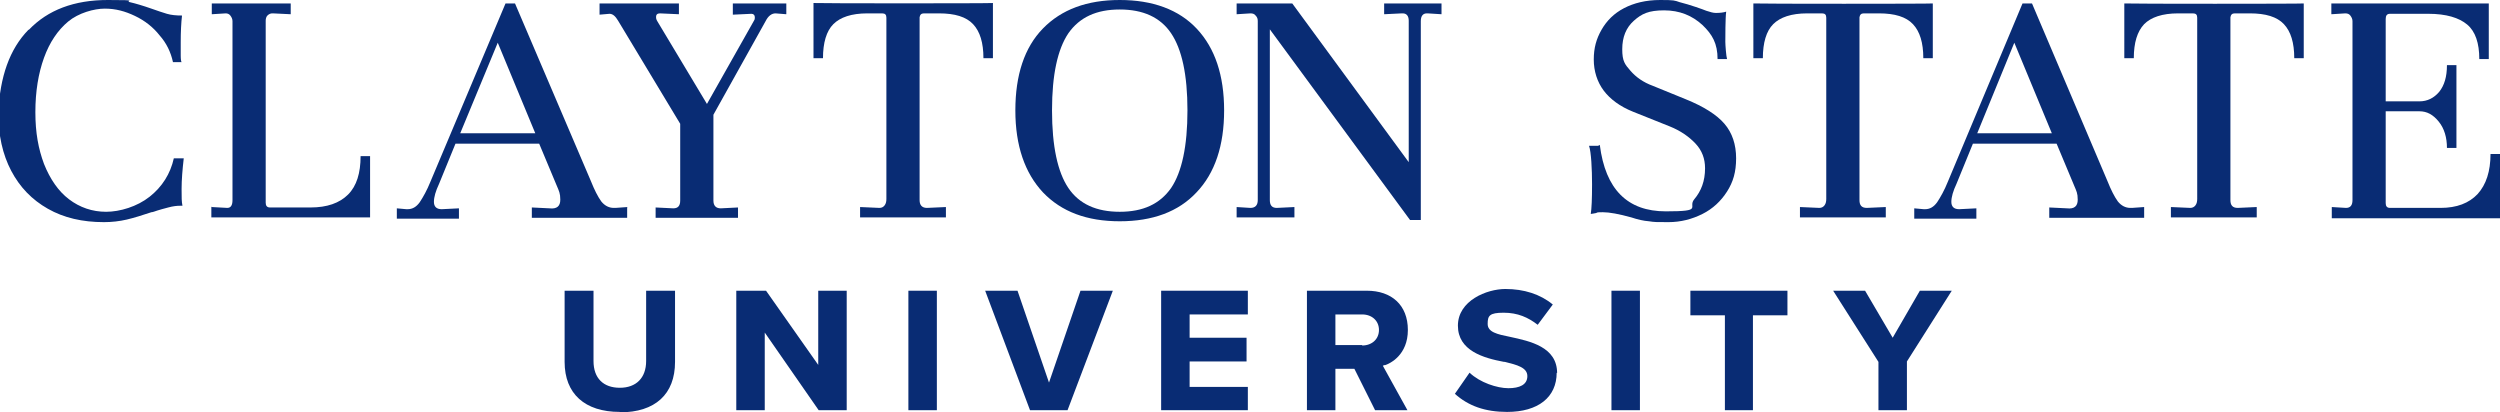 <?xml version="1.0" encoding="UTF-8"?>
<svg id="Layer_1" data-name="Layer 1" xmlns="http://www.w3.org/2000/svg" version="1.1" viewBox="0 0 579.6 95.6">
  <defs>
    <style>
      .cls-1 {
        fill: #092c74;
        stroke-width: 0px;
      }
    </style>
  </defs>
  <path class="cls-1" d="M6.7,6.9C11.1,2.3,17.2,0,25,0s3.8.2,5.1.5,3,.8,5,1.5c1.4.5,2.6.9,3.6,1.2,1,.3,2.2.4,3.5.4-.2,1.7-.3,3.8-.3,6.2s0,2.2,0,3.1c0,.9.1,1.4.2,1.5h-2c-.5-2.3-1.5-4.4-3.1-6.2-1.5-1.9-3.4-3.4-5.7-4.5s-4.5-1.7-7-1.7-6.1,1-8.5,3c-2.4,2-4.3,4.8-5.6,8.4-1.3,3.6-2,7.8-2,12.6s.7,8.5,2,12c1.4,3.5,3.3,6.3,5.8,8.2,2.5,1.9,5.4,2.9,8.6,2.9s7.2-1.2,10.1-3.5,4.8-5.3,5.6-8.9h2.3c-.3,2.6-.5,5-.5,7.1s0,2.9.2,3.9h-.5c-.8,0-1.7.1-2.8.4s-1.9.5-2.5.7-1.1.4-1.4.4c-2.1.7-4,1.3-5.7,1.7-1.7.4-3.5.6-5.3.6-5,0-9.3-1-13-3.1s-6.5-5-8.5-8.8c-2-3.8-3-8.3-3-13.5C0,17.8,2.2,11.4,6.6,6.9h0Z"/>
  <path class="cls-1" d="M49.1,48l3.6.2c.8,0,1.2-.6,1.2-1.8V4.9c0-.5-.2-.9-.5-1.3-.3-.4-.7-.5-1.1-.5l-3.2.2V.8h18.3v2.5l-4.1-.2h-.2c-.4,0-.8.2-1.1.5-.3.3-.4.8-.4,1.2v42.2c0,.7.3,1.1,1,1.1h9.4c3.8,0,6.7-1,8.7-3,2-2,2.9-5,2.9-8.9h2.2v14.2h-36.8v-2.5h0Z"/>
  <path class="cls-1" d="M145.4,48.1v2.4h-22.1v-2.4l4.1.2c1.7.2,2.5-.5,2.5-2s-.3-2-.8-3.2l-4.1-9.8h-19.4l-3.8,9.3c-.8,1.7-1.2,3.1-1.2,4.2s.6,1.7,1.8,1.7l4-.2v2.4h-14.4v-2.4l2.2.2h.3c1.1,0,2-.5,2.8-1.6.8-1.2,1.7-2.8,2.5-4.8L117.2.8h2.2l17.6,41.2c.8,2,1.6,3.6,2.4,4.7.8,1,1.8,1.5,2.9,1.5h.4l2.8-.2h0ZM106.7,30.9h17.4l-8.7-21-8.7,21h0Z"/>
  <path class="cls-1" d="M182.3.8v2.5l-2.5-.2c-.9,0-1.7.6-2.3,1.8l-12.1,21.7v19.9c0,1.2.6,1.8,1.7,1.8l4-.2v2.4h-19.1v-2.4l4.1.2c1.1,0,1.6-.6,1.6-1.8v-17.8l-14.4-23.9c-.6-1-1.2-1.6-2-1.6l-2.3.2V.8h18.4v2.5l-4.4-.2h0c-.6,0-.9.3-.9.8s.1.7.4,1.2l11.4,19,10.9-19.3c.2-.3.2-.5.2-.8,0-.5-.3-.8-.8-.8l-4.3.2V.8h12.6,0Z"/>
  <path class="cls-1" d="M188.7.7c.8.1,41.1.1,41.5,0v12.8h-2.2c0-3.6-.8-6.2-2.4-7.9s-4.2-2.5-7.9-2.5h-3.5c-.6,0-.9.3-1,.9v42.4c0,1.2.6,1.8,1.7,1.8l4.4-.2v2.4h-19.9v-2.4l4.5.2c.5,0,.9-.2,1.2-.6s.4-.9.4-1.5V4.1c0-.7-.3-1-1-1h-3.4c-3.7,0-6.3.9-7.9,2.5s-2.4,4.3-2.4,7.9h-2.2V.7h0Z"/>
  <path class="cls-1" d="M241.8,6.6C246.1,2.2,252,0,259.6,0s13.7,2.2,17.9,6.7c4.2,4.5,6.3,10.8,6.3,18.9s-2.1,14.5-6.4,19c-4.2,4.5-10.2,6.7-17.8,6.7s-13.5-2.2-17.8-6.7c-4.2-4.5-6.4-10.8-6.4-19s2.1-14.6,6.4-19h0ZM247.7,43.6c2.5,3.7,6.5,5.5,11.9,5.5s9.3-1.8,11.9-5.5c2.5-3.7,3.8-9.7,3.8-18s-1.3-14.2-3.8-17.9c-2.5-3.7-6.5-5.5-11.9-5.5s-9.3,1.8-11.9,5.5c-2.5,3.7-3.8,9.6-3.8,17.9s1.3,14.3,3.8,18Z"/>
  <path class="cls-1" d="M334.2.8v2.5l-3.2-.2h-.2c-.9,0-1.4.6-1.4,1.8v46.1h-2.5l-32.5-44.2v39.6c0,1.2.5,1.8,1.6,1.8l4.1-.2v2.4h-13.4v-2.4l3.2.2c1.1,0,1.7-.6,1.7-1.8V4.9c0-.5-.1-.9-.5-1.3-.3-.4-.7-.5-1.2-.5l-3.2.2V.8h12.9l27,36.8V4.8c0-1.1-.5-1.7-1.4-1.7h-.2l-4.1.2V.8h13.4Z"/>
  <path class="cls-1" d="M370.9,33.6c1.3,10.3,6.4,15.4,15.3,15.4s5-.9,6.6-2.8,2.5-4.2,2.5-7.2c0-2.2-.7-4.1-2.2-5.7-1.5-1.6-3.5-3-6-4l-8.5-3.4c-3-1.2-5.3-2.9-6.8-4.9-1.5-2-2.3-4.5-2.3-7.2s.6-4.8,1.8-6.9c1.2-2.1,2.9-3.8,5.2-5s5.1-1.9,8.4-1.9,3.3.1,4.5.5c1.2.3,2.5.7,3.7,1.1s2,.7,2.5.9c.9.3,1.6.5,2.2.5,1,0,1.8-.1,2.4-.3-.2,1.3-.2,6.2-.2,7,0,.7.2,3.4.4,4h-2.2c0-3.6-1.2-5.7-3.5-7.9-2.4-2.2-5.3-3.4-8.9-3.4s-5.2.8-7,2.4c-1.8,1.6-2.7,3.8-2.7,6.6s.6,3.5,1.9,5,3,2.7,5.2,3.5l7.6,3.1c4.2,1.7,7.2,3.6,9,5.7,1.8,2.1,2.7,4.8,2.7,8s-.7,5.5-2.1,7.7c-1.4,2.2-3.3,4-5.7,5.2s-5,1.9-7.9,1.9-3.2,0-4.5-.2c-1.3-.1-2.6-.4-4.1-.9-2.9-.8-5.1-1.2-6.6-1.2s-1,0-1.6.2c-.6.1-1,.2-1.2.2.2-1.2.3-3.5.3-6.9s-.2-7.5-.7-8.9h2.1Z"/>
  <path class="cls-1" d="M406.6.8c.8.1,41.1.1,41.5,0v12.7h-2.2c0-3.6-.8-6.2-2.4-7.9s-4.2-2.5-7.9-2.5h-3.5c-.6,0-.9.3-1,.9v42.4c0,1.2.5,1.8,1.7,1.8l4.4-.2v2.4h-19.9v-2.4l4.5.2c.5,0,.9-.2,1.2-.6s.4-.9.4-1.5V4.1c0-.7-.3-1-1-1h-3.4c-3.7,0-6.3.9-7.9,2.5s-2.4,4.3-2.4,7.9h-2.2V.8h0Z"/>
  <path class="cls-1" d="M497.1,48.1v2.4h-22v-2.4l4.1.2c1.7.2,2.5-.5,2.5-2s-.3-2-.8-3.2l-4.1-9.8h-19.4l-3.8,9.3c-.8,1.7-1.2,3.1-1.2,4.2s.6,1.7,1.8,1.7l4-.2v2.4h-14.4v-2.4l2.2.2h.3c1.1,0,2-.5,2.8-1.6.8-1.2,1.7-2.8,2.5-4.8L468.9.8h2.2l17.5,41.2c.8,2,1.6,3.6,2.4,4.7.8,1,1.8,1.5,2.9,1.5h.4l2.8-.2ZM458.3,30.9h17.4l-8.7-21-8.6,21Z"/>
  <path class="cls-1" d="M492.6.8c.8.1,41.1.1,41.5,0v12.7h-2.2c0-3.6-.8-6.2-2.4-7.9s-4.2-2.5-7.9-2.5h-3.5c-.6,0-.9.3-1,.9v42.4c0,1.2.5,1.8,1.7,1.8l4.4-.2v2.4h-19.9v-2.4l4.5.2c.5,0,.9-.2,1.2-.6s.4-.9.4-1.5V4.1c0-.7-.3-1-1-1h-3.4c-3.7,0-6.3.9-7.9,2.5-1.6,1.7-2.4,4.3-2.4,7.9h-2.2V.8h0Z"/>
  <path class="cls-1" d="M540.6,48l3.3.2c1,0,1.5-.6,1.5-1.8V4.9c0-.5-.2-.9-.5-1.3-.3-.4-.7-.5-1.2-.5l-3.2.2V.8s36.4,0,36.5,0v12.9h-2.2c0-3.7-.9-6.4-2.8-8s-4.9-2.5-9-2.5h-8.9c-.7,0-1,.4-1,1.2v19.1h7.8c1.9,0,3.4-.8,4.6-2.2,1.2-1.5,1.8-3.5,1.8-6.2h2.2v19.2h-2.2c0-2.4-.6-4.5-1.9-6.1s-2.7-2.4-4.5-2.4h-7.8v21.3c0,.7.3,1.1,1,1.1h11.7c3.8,0,6.6-1.1,8.6-3.2,2-2.2,3-5.3,3-9.3h2.2v14.9h-39v-2.5h0Z"/>
  <path class="cls-1" d="M361,86.5c0-6.1-6.3-7.4-10.9-8.4-3-.6-5.2-1.1-5.2-3s.4-2.6,3.7-2.6,5.7,1.1,7.9,2.8l3.5-4.7c-2.9-2.4-6.7-3.6-11-3.6s-11,2.7-11,8.5,5.9,7.5,10.7,8.4h.2c2.8.7,5.2,1.3,5.2,3.3s-1.8,2.8-4.4,2.8-6.6-1.3-9-3.6l-3.4,4.9c3.1,2.8,7,4.2,12.1,4.2,7.2,0,11.5-3.4,11.5-9.1h0Z"/>
  <rect class="cls-1" x="373.6" y="67.4" width="6.6" height="27.7"/>
  <path class="cls-1" d="M321,84.7c1.3-.4,5.4-2.4,5.4-8.2s-3.8-9.1-9.5-9.1h-13.9v27.7h6.6v-9.6h4.4l4.8,9.6h7.5l-5.7-10.3.4-.2h0ZM315.8,80h-6.2v-7.1h6.2c2.3,0,3.9,1.5,3.9,3.6s-1.6,3.6-3.9,3.6Z"/>
  <polygon class="cls-1" points="445.1 67.4 438.8 78.3 432.4 67.4 425 67.4 435.5 83.9 435.5 95.1 442.1 95.1 442.1 83.9 442.1 83.8 452.5 67.4 445.1 67.4"/>
  <polygon class="cls-1" points="414.4 67.4 391.9 67.4 391.9 73.1 399.9 73.1 399.9 95.1 406.4 95.1 406.4 73.1 414.4 73.1 414.4 67.4"/>
  <polygon class="cls-1" points="196.3 95.1 196.3 67.4 189.7 67.4 189.7 84.6 177.6 67.4 170.7 67.4 170.7 95.1 177.3 95.1 177.3 77.1 189.8 95.1 196.3 95.1"/>
  <rect class="cls-1" x="210.6" y="67.4" width="6.6" height="27.7"/>
  <path class="cls-1" d="M143.7,95.6c8.2,0,12.8-4.2,12.8-11.7v-16.5h-6.7v16.3c0,3.9-2.3,6.2-6.1,6.2s-6.1-2.2-6.1-6.2v-16.3h-6.7v16.5c0,7.4,4.7,11.6,12.8,11.6h0Z"/>
  <polygon class="cls-1" points="289.3 72.9 289.3 67.4 269.2 67.4 269.2 95.1 289.3 95.1 289.3 89.7 275.8 89.7 275.8 83.8 289 83.8 289 78.3 275.8 78.3 275.8 72.9 289.3 72.9"/>
  <polygon class="cls-1" points="250.5 67.4 243.2 88.7 235.9 67.4 228.4 67.4 238.8 95.1 247.5 95.1 258 67.4 250.5 67.4"/>
</svg>
